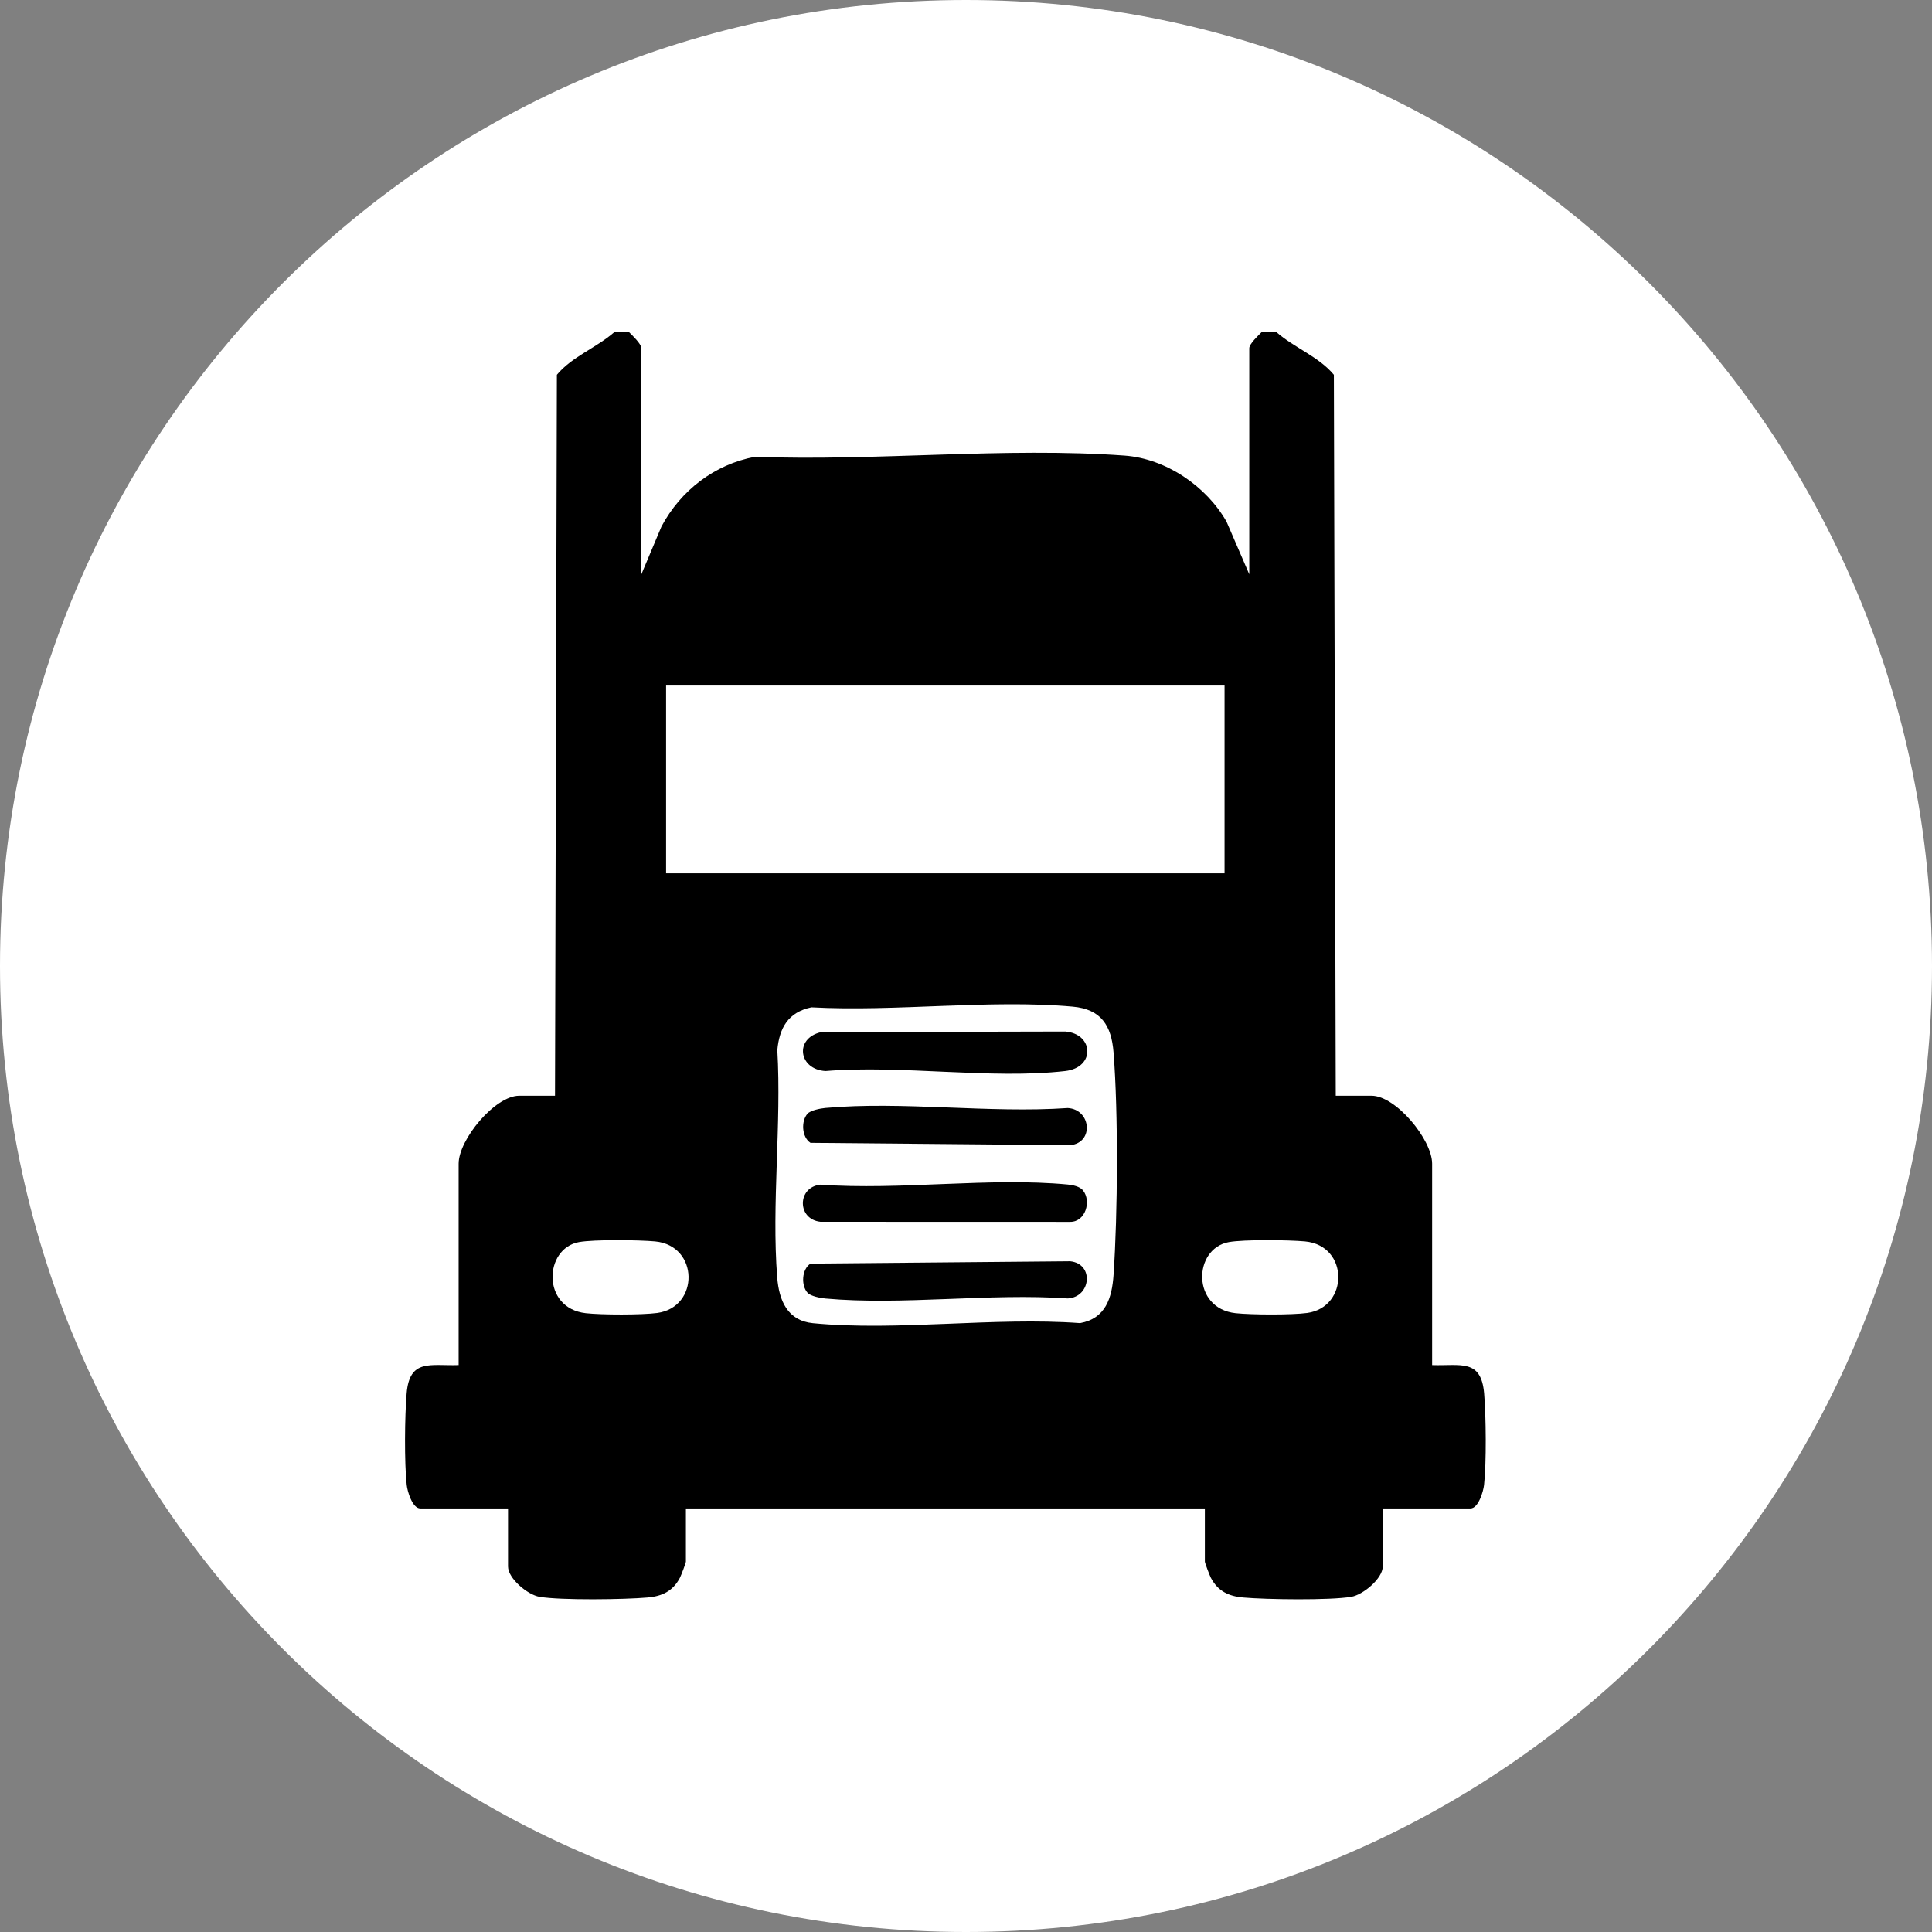 <?xml version="1.0" encoding="UTF-8"?>
<svg id="Layer_1" data-name="Layer 1" xmlns="http://www.w3.org/2000/svg" viewBox="0 0 512 512">
  <rect x="0" y="0" width="512" height="512" fill="#808080" stroke="none"/>
  <defs>
    <style>
      .cls-1 {
        fill: #fff;
      }
    </style>
  </defs>
  <path class="cls-1" d="M256,0C114.62,0,0,114.62,0,256s114.62,256,256,256,256-114.62,256-256S397.38,0,256,0Z"/>
  <g>
    <path d="M166.7,88.02c.85.85,3.27,3.12,3.27,4.26v59.92l5.33-12.68c5.1-9.54,14.04-16.44,24.76-18.46,31.84,1.21,66.43-2.62,97.97-.32,10.95.8,21.67,8.1,27.02,17.51l6.02,13.95v-59.92c0-1.13,2.42-3.41,3.27-4.26h3.93c4.7,4.13,11.24,6.5,15.22,11.3l.5,191.06h9.5c6.42,0,16.04,11.62,16.04,18.01v53.37c7.52.24,12.99-1.75,13.78,7.51.51,5.97.63,18.41-.02,24.26-.2,1.77-1.52,6.22-3.6,6.22h-23.25v15.39c0,3.16-5.19,7.5-8.34,8.03-5.75.97-22.52.73-28.68.18-3.86-.34-6.68-1.71-8.53-5.22-.32-.61-1.59-3.94-1.59-4.3v-14.08h-137.53v14.08c0,.36-1.27,3.69-1.59,4.3-1.85,3.51-4.67,4.88-8.53,5.22-6.16.55-22.93.78-28.68-.18-3.15-.53-8.34-4.87-8.34-8.03v-15.39h-23.25c-2.08,0-3.41-4.45-3.6-6.22-.65-5.85-.53-18.28-.02-24.26.78-9.26,6.25-7.27,13.78-7.51v-53.37c0-6.39,9.62-18.01,16.04-18.01h9.5l.5-191.06c3.98-4.8,10.52-7.18,15.22-11.3h3.93ZM324.52,181.67h-148v49.77h148v-49.77ZM214.99,266.96c-6.11,1.3-8.45,5.43-8.99,11.32,1.14,19.57-1.55,40.9-.03,60.26.48,6.1,2.71,11.47,9.49,12.12,22.32,2.16,48.09-1.69,70.78-.02,6.78-1.23,8.44-6.68,8.86-12.76,1.11-16.21,1.27-42.89,0-58.99-.56-7.11-3.28-11.44-10.8-12.12-21.97-1.97-47.01,1.4-69.29.18ZM153.43,329.17c-9.3,1.69-9.96,17.52,1.81,18.84,4.15.47,14.86.49,18.94-.06,11.2-1.52,11.1-17.86-.57-18.96-4.29-.4-16.19-.54-20.17.18ZM325.66,329.17c-9.51,1.73-9.93,17.58,1.81,18.84,4.23.45,14.8.5,18.94-.06,11.05-1.5,11.16-17.86-.57-18.96-4.29-.4-16.18-.54-20.17.18Z"/>
    <path d="M217.6,273.51l64.68-.15c7.58.58,8.09,9.56,0,10.48-19.67,2.24-43.42-1.67-63.52,0-7.13-.42-8.3-8.68-1.16-10.32Z"/>
    <path d="M287,315.46c2.28,2.82.69,8.37-3.38,8.35l-66.18-.02c-6.23-.65-6.23-9.2,0-9.85,21.03,1.53,44.84-1.99,65.54-.03,1.29.12,3.18.5,4.02,1.54Z"/>
    <path d="M214.02,295.13c.82-.9,3.43-1.39,4.71-1.51,20.39-1.85,43.54,1.46,64.23.02,6.18.34,7.05,9.2.65,9.85l-68.82-.62c-2.35-1.52-2.53-5.82-.77-7.74Z"/>
    <path d="M214.02,342.61c-1.76-1.92-1.58-6.22.77-7.74l68.82-.62c6.4.66,5.53,9.51-.65,9.85-20.69-1.44-43.84,1.87-64.23.02-1.28-.12-3.88-.61-4.71-1.51Z"/>
  </g>
</svg>